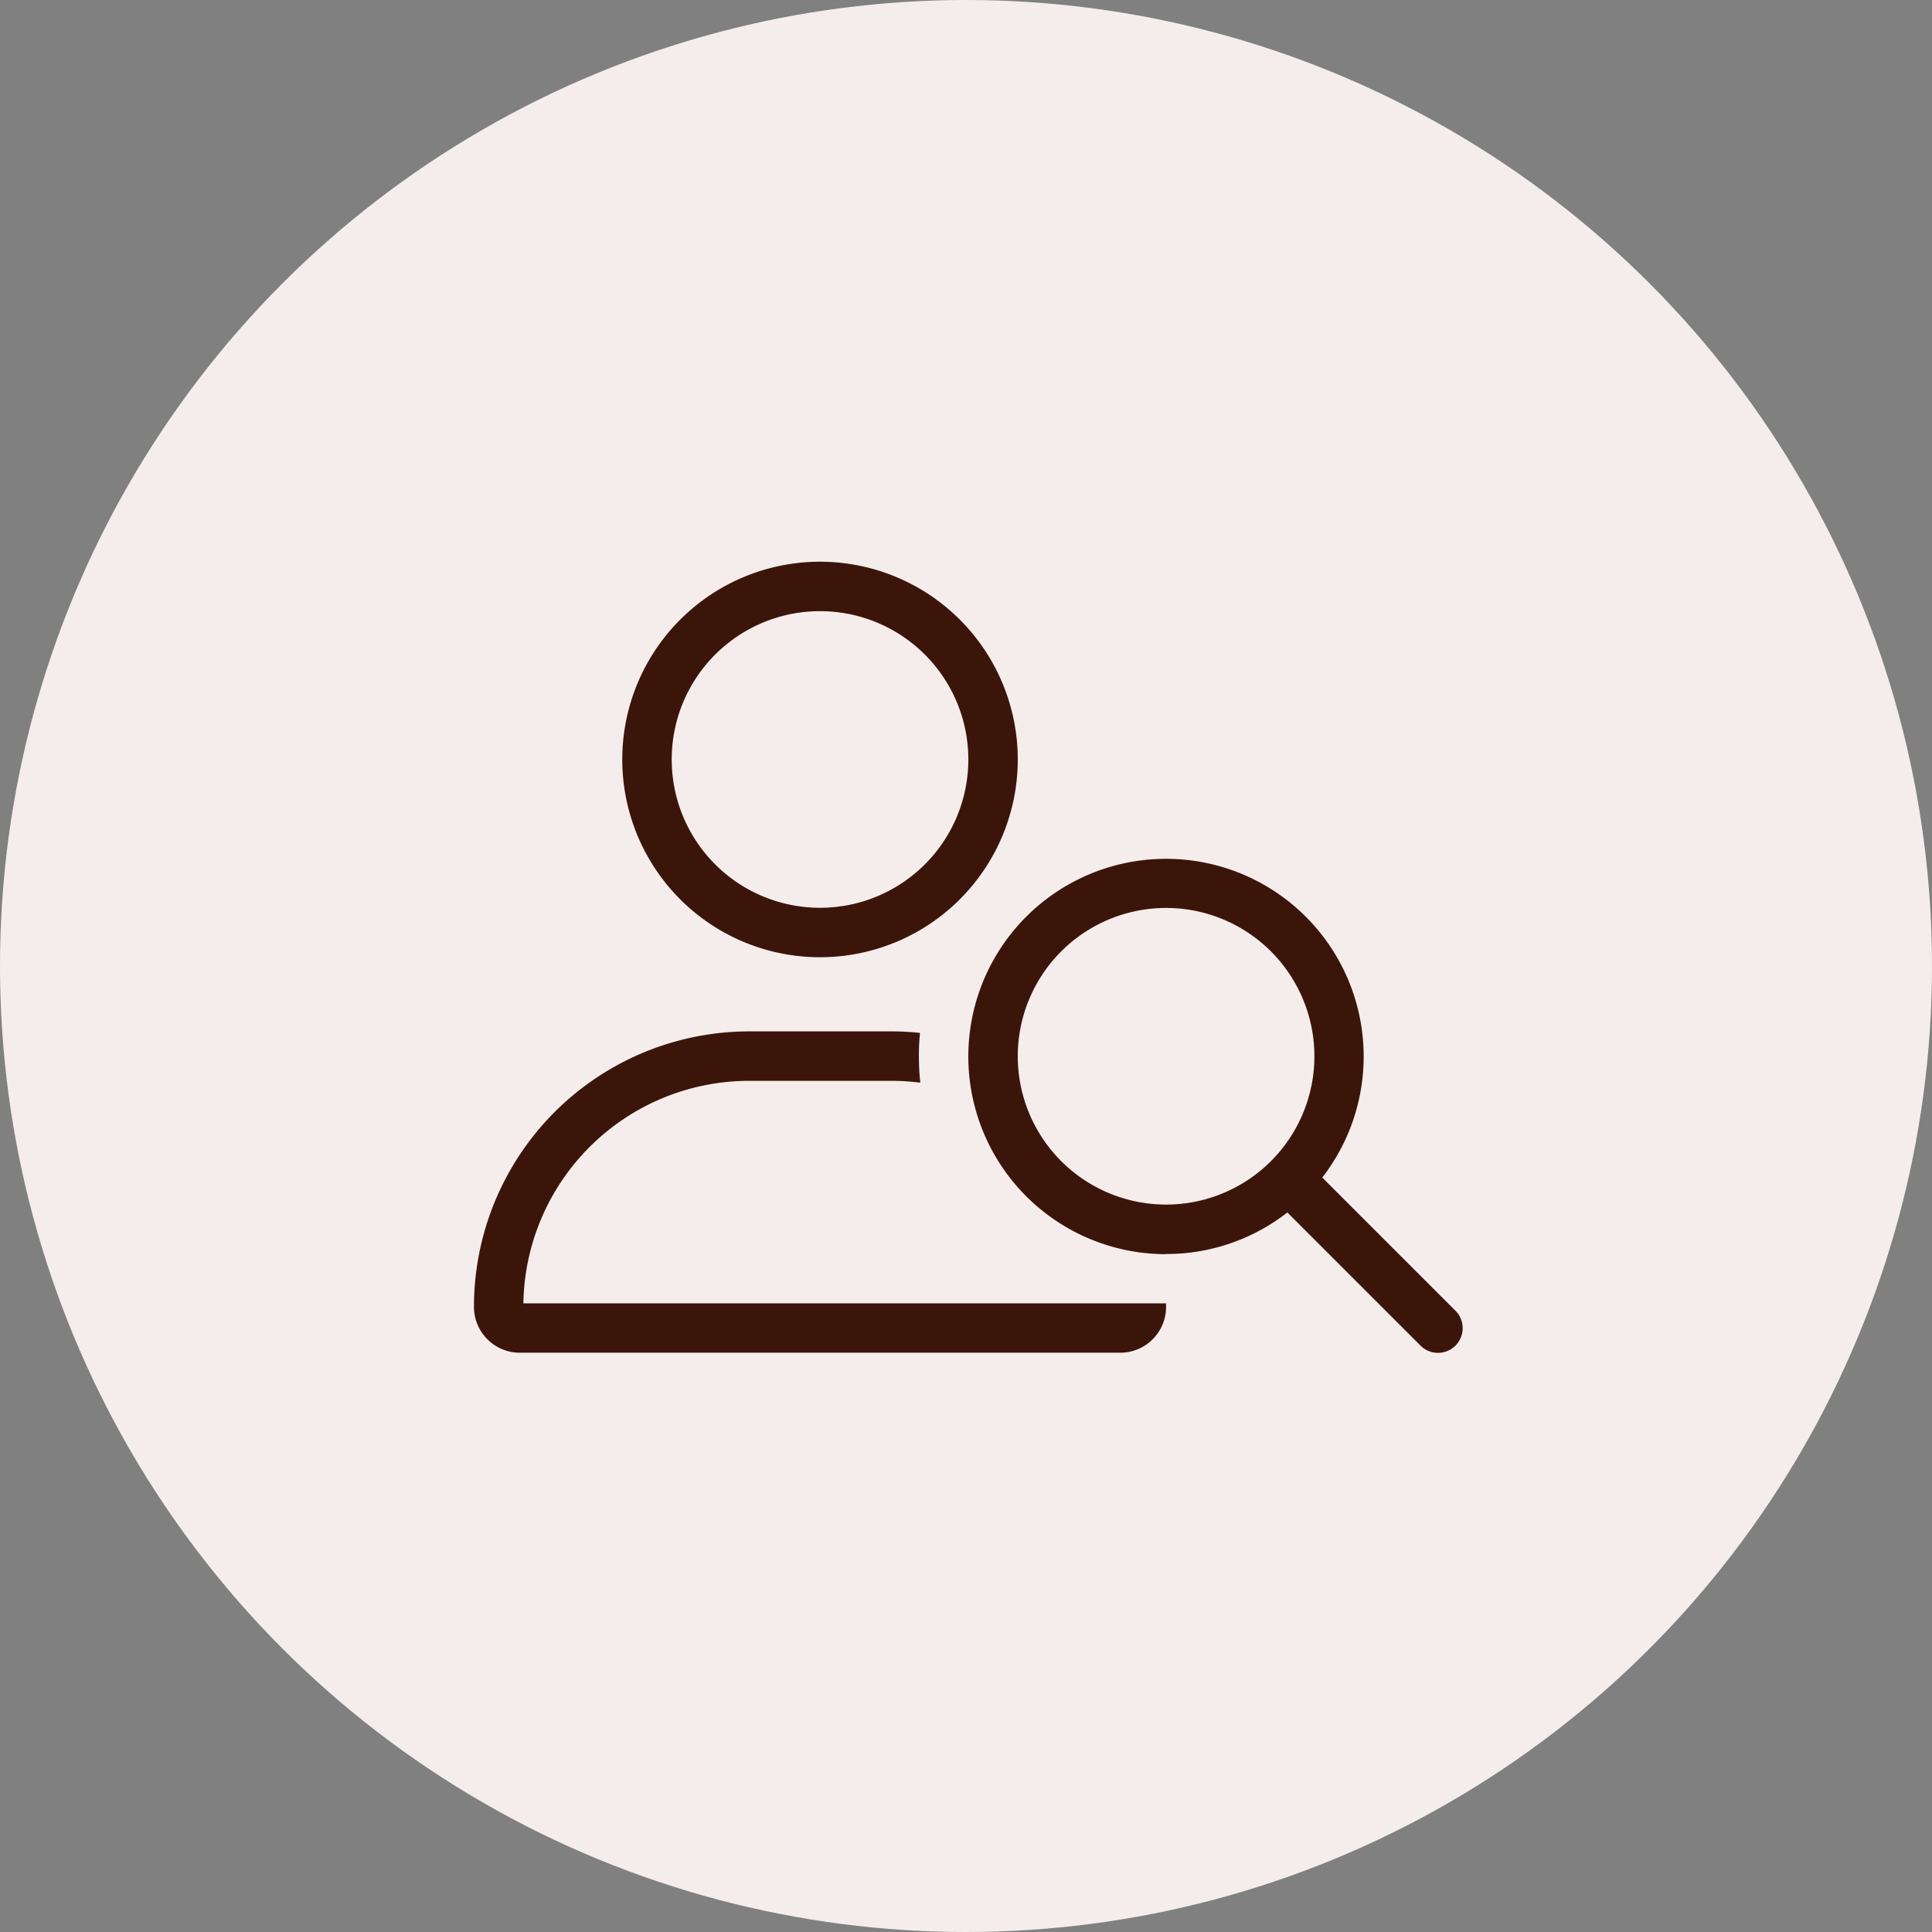 <svg xmlns="http://www.w3.org/2000/svg" width="110.06" height="110.06" viewBox="0 0 110.06 110.06">
  <rect x="0" y="0" width="110.06" height="110.06" fill="#808080" stroke="none"/>
  <g id="Group_40" data-name="Group 40" transform="translate(-155 -176)">
    <circle id="Ellipse_1" data-name="Ellipse 1" cx="55.03" cy="55.03" r="55.03" transform="translate(155 176)" fill="#f4edeb"/>
    <path id="user-magnifying-glass-light" d="M19.714,2.816a8.449,8.449,0,1,1-8.449,8.449A8.449,8.449,0,0,1,19.714,2.816Zm0,19.714A11.265,11.265,0,1,0,8.449,11.265,11.265,11.265,0,0,0,19.714,22.531Zm-4.022,7.041h8.044a13.4,13.4,0,0,1,1.69.106,14.408,14.408,0,0,1-.079-1.514,13.01,13.01,0,0,1,.062-1.32,14.978,14.978,0,0,0-1.672-.088H15.692A15.689,15.689,0,0,0,0,42.447a2.614,2.614,0,0,0,2.614,2.614h34.2a2.614,2.614,0,0,0,2.614-2.614v-.2H2.816A12.874,12.874,0,0,1,15.692,29.571Zm23.736-9.848a8.449,8.449,0,1,1-8.449,8.449,8.449,8.449,0,0,1,8.449-8.449Zm0,19.714a11.194,11.194,0,0,0,6.909-2.367l7.586,7.586a1.406,1.406,0,0,0,1.989-1.989l-7.586-7.586a11.261,11.261,0,1,0-8.9,4.365Z" transform="translate(182 208)" fill="#3c150a"/>
  </g>
</svg>
